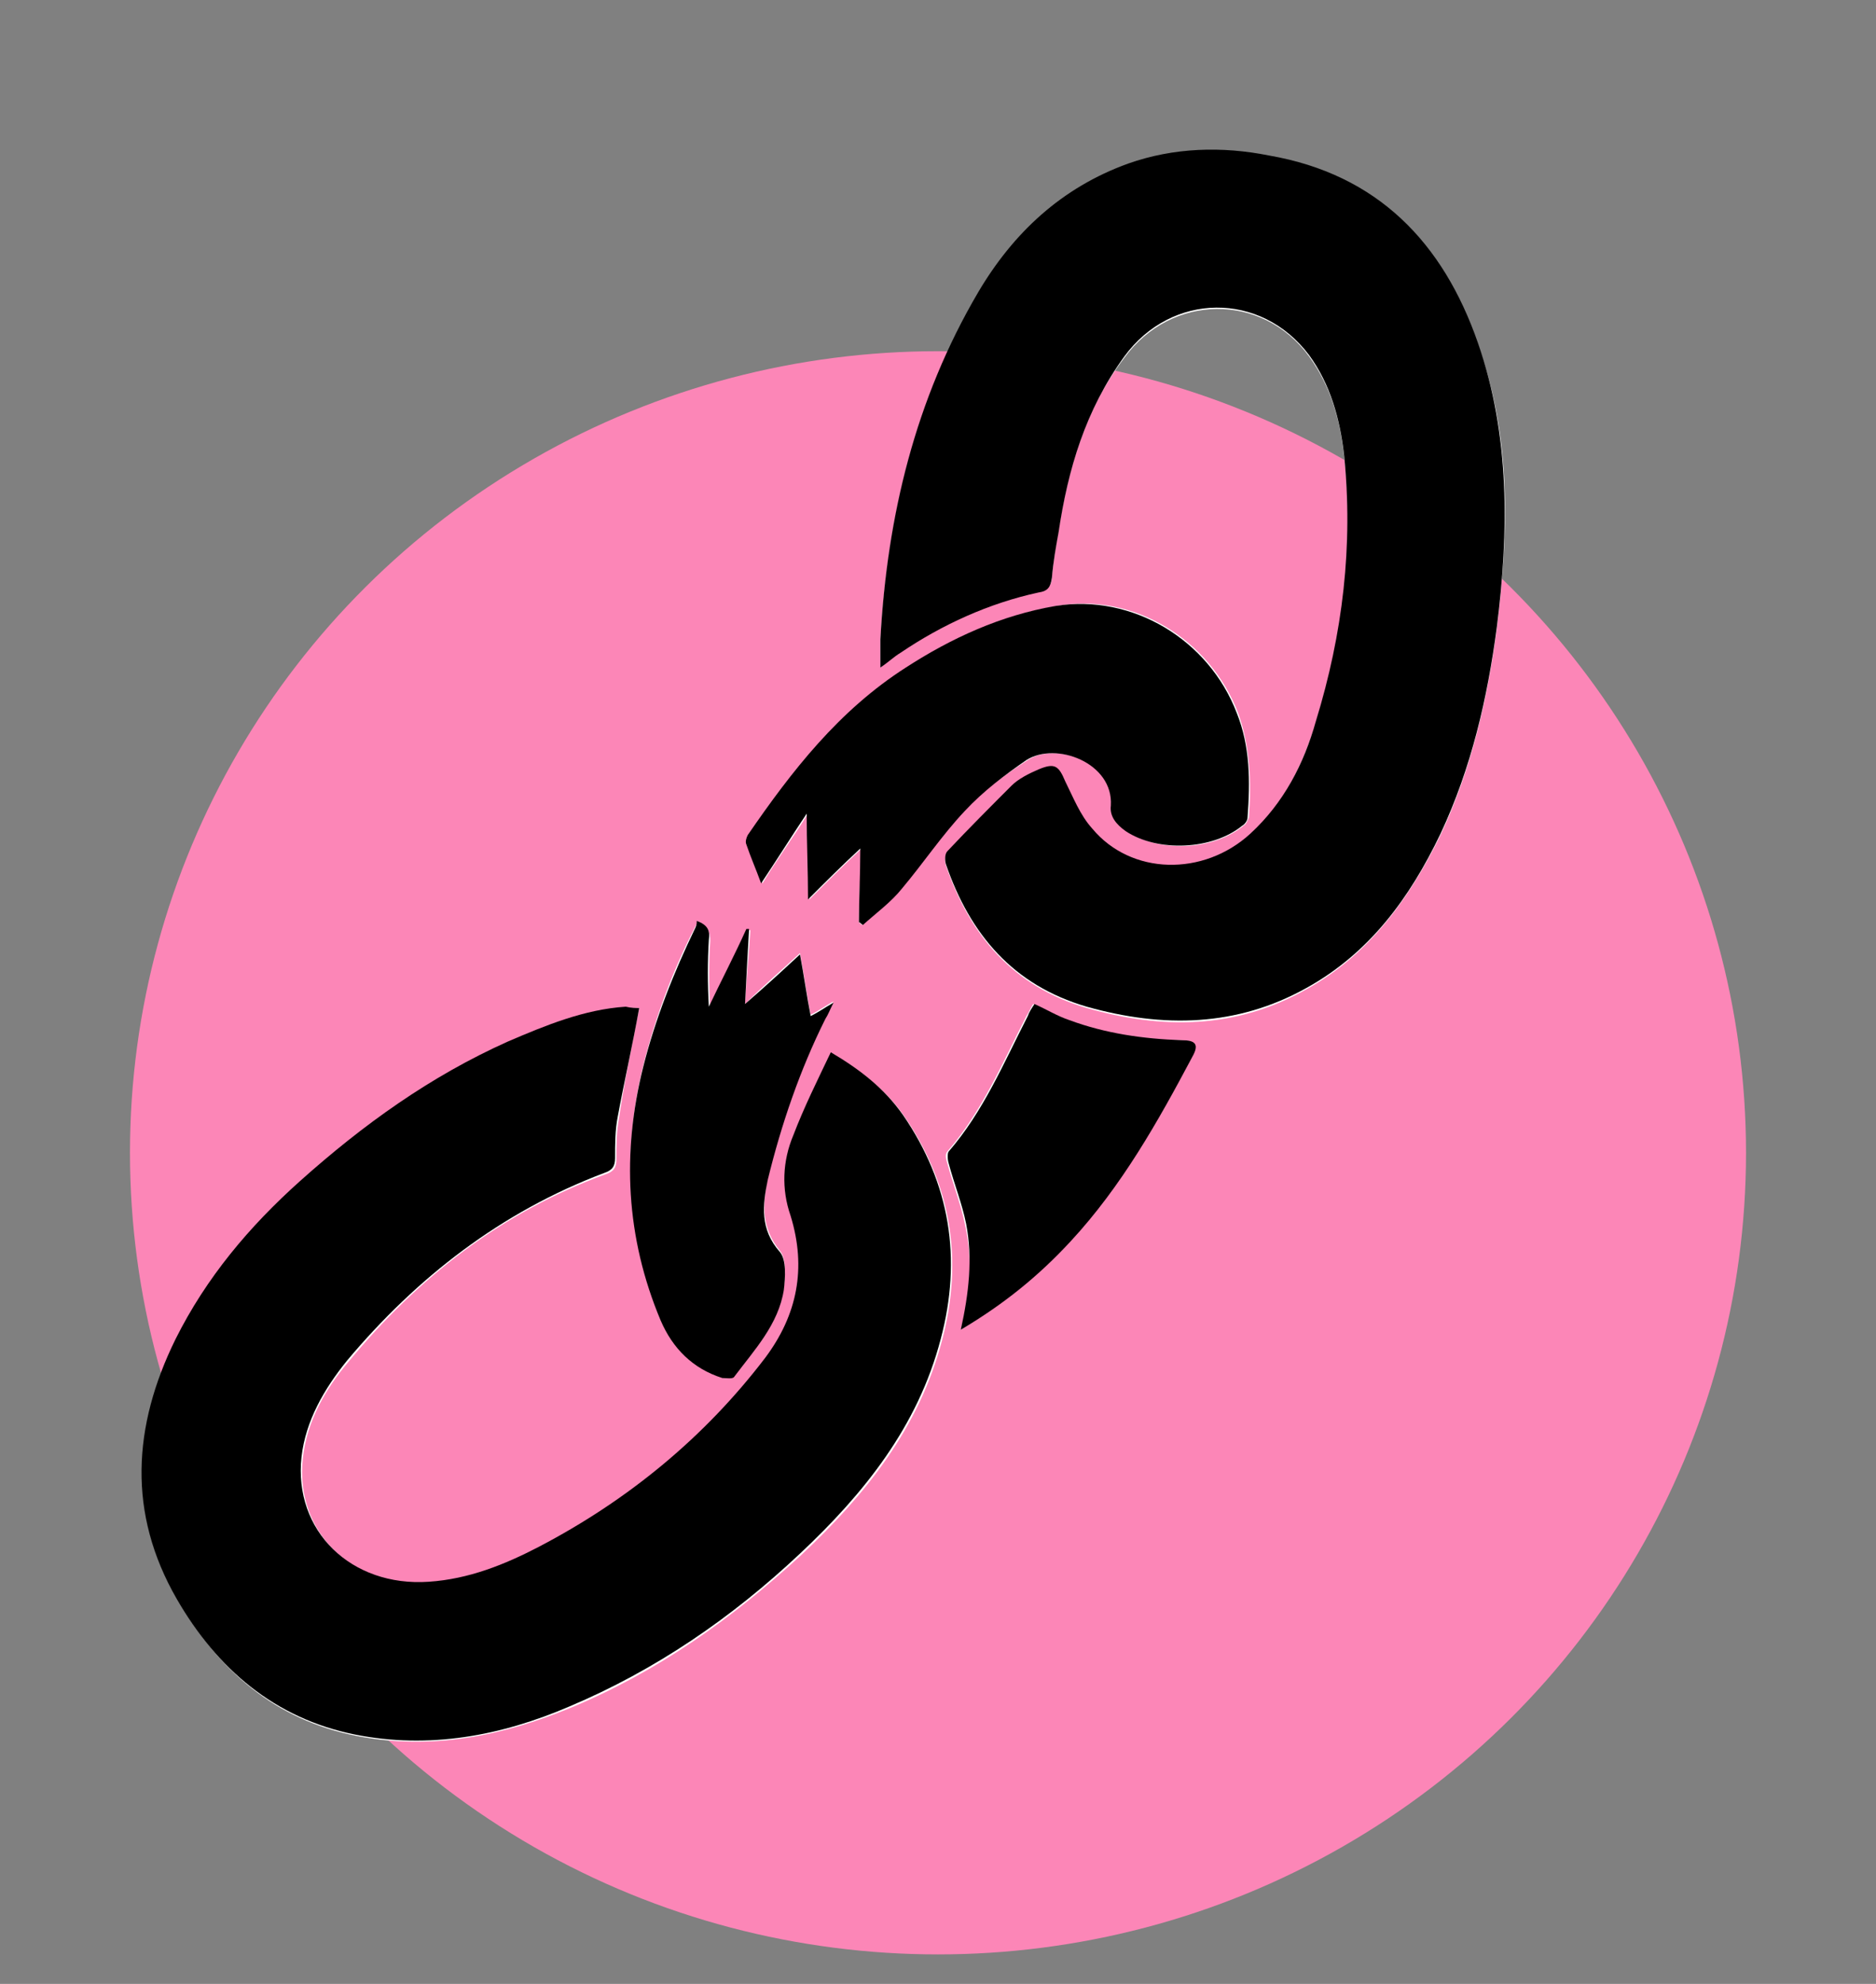 <?xml version="1.0" encoding="utf-8"?>
<!-- Generator: Adobe Illustrator 26.2.1, SVG Export Plug-In . SVG Version: 6.00 Build 0)  -->
<svg version="1.1" id="Layer_1" xmlns="http://www.w3.org/2000/svg" xmlns:xlink="http://www.w3.org/1999/xlink" x="0px" y="0px"
	 viewBox="0 0 140 148" style="enable-background:new 0 0 140 148;" xml:space="preserve">
<rect x="0" y="0" width="140" height="148" fill="#808080" stroke="none"/>
<style type="text/css">
	.st0{fill-rule:evenodd;clip-rule:evenodd;fill:#FC86B7;}
	.st1{fill:#FFFFFF;}
</style>
<ellipse class="st0" cx="70" cy="86" rx="60.3" ry="59.8"/>
<g id="XNyklZ_00000148646861205261020550000006280302714179632023_">
	<g>
		<path class="st1" d="M65.7,49.8c0.6-0.5,1-0.9,1.5-1.2c3.2-2.1,6.6-3.7,10.3-4.5c0.7-0.2,1-0.4,1-1.1c0.1-1.1,0.3-2.3,0.5-3.4
			c0.7-4.6,2-9.1,4.9-12.9c3.5-4.8,10.3-4.9,13.8-0.1c1.6,2.2,2.3,4.7,2.6,7.4c0.8,6.8-0.1,13.4-2.1,19.9c-1,3.2-2.4,6.1-4.9,8.4
			c-3.5,3.2-8.9,3-11.8-0.4c-0.9-1-1.4-2.3-2-3.5c-0.5-1.2-0.8-1.4-2-0.9c-0.7,0.3-1.5,0.7-2,1.2c-1.7,1.6-3.3,3.3-4.8,4.9
			c-0.2,0.2-0.2,0.7-0.1,1c1.8,5.2,5,9,10.5,10.6c5.6,1.6,11.1,1.6,16.4-1.4c4.7-2.6,7.7-6.8,10-11.5c2.3-4.9,3.5-10.1,4.2-15.4
			c0.9-7.2,1.1-14.3-1.4-21.2c-2.6-7.5-7.5-12.5-15.6-14c-3.5-0.6-7.1-0.6-10.5,0.6c-5,1.7-8.6,5.2-11.2,9.6
			c-4.7,8-6.8,16.7-7.3,25.9C65.7,48.4,65.7,49,65.7,49.8z M47.7,75.2c-0.2,0-0.6,0-0.9,0c-3.1,0.2-6,1.4-8.8,2.6
			c-5.8,2.5-10.8,6.2-15.5,10.4c-3.8,3.4-7.1,7.2-9.3,11.8c-3.2,6.5-3.7,13,0.1,19.4c3,5.2,7.2,8.9,13.3,10.1c5.6,1.1,10.9,0,16-2.1
			c6.5-2.7,12.1-6.7,17.2-11.4c4.8-4.5,8.8-9.5,10.5-16c1.6-6,0.7-11.6-2.8-16.7c-1.3-1.9-3.2-3.4-5.4-4.7c-1,2.1-2,4.1-2.8,6.2
			c-0.8,2-0.8,4-0.2,6c1.2,3.9,0.5,7.4-1.9,10.6c-4.6,6-10.3,10.7-16.9,14.1c-2.6,1.3-5.3,2.4-8.2,2.6c-5.8,0.4-10.1-3.8-9.5-9.3
			c0.3-2.8,1.7-5.2,3.4-7.2c5.2-6.3,11.5-11.2,19.2-14c0.6-0.2,0.8-0.5,0.8-1.1c0-1,0-2.1,0.2-3.1C46.6,80.6,47.2,77.9,47.7,75.2z
			 M64.1,68.8c0.1,0.1,0.1,0.1,0.2,0.2c1-0.9,2-1.7,2.9-2.7c1.6-1.9,3-4,4.7-5.8c1.4-1.5,3.1-2.7,4.8-3.8c2.1-1.4,6.5,0.2,6.3,3.4
			c-0.1,0.8,0.4,1.4,1.1,1.9c2.3,1.6,6.4,1.5,8.7-0.4c0.2-0.1,0.3-0.4,0.4-0.6c0.2-2.6,0.1-5.3-0.8-7.8c-2.1-5.5-7.8-9-13.5-8
			c-4.1,0.7-7.8,2.4-11.2,4.6c-4.9,3.2-8.5,7.7-11.8,12.5c-0.1,0.2-0.2,0.5-0.1,0.7c0.3,0.9,0.7,1.8,1.1,2.9
			c1.1-1.8,2.2-3.3,3.4-5.2c0,2.3,0.1,4.3,0.1,6.4c1.3-1.3,2.5-2.5,3.9-3.8C64.2,65.3,64.1,67.1,64.1,68.8z M55.6,74.9
			c0.1-2,0.3-3.8,0.4-5.5c-0.1,0-0.1,0-0.2,0c-0.9,1.9-1.9,3.8-2.8,5.8c-0.1-1.7-0.1-3.3,0-5c0-0.7-0.2-1.1-0.9-1.4
			C52,68.8,52,69,51.9,69.1c-1.7,3.3-3,6.8-3.9,10.4c-1.6,6.5-1.2,12.8,1.3,18.9c0.9,2.1,2.4,3.6,4.6,4.3c0.3,0.1,0.7,0.1,0.9-0.1
			c1.6-2,3.3-3.9,3.7-6.5c0.1-0.9,0.2-2.2-0.3-2.8c-1.4-1.7-1.3-3.5-0.9-5.4c1-4.2,2.4-8.2,4.3-12c0.2-0.3,0.3-0.7,0.6-1.2
			c-0.7,0.4-1.1,0.7-1.7,1c-0.3-1.5-0.5-3-0.8-4.6C58.3,72.4,57,73.5,55.6,74.9z M71.7,99.2c3.1-1.9,5.8-4.1,8.1-6.6
			c3.8-4.1,6.5-8.9,9.1-13.8c0.5-0.9,0.2-1.2-0.8-1.2c-2.9,0-5.7-0.5-8.4-1.5c-0.9-0.3-1.7-0.8-2.6-1.2c-0.2,0.3-0.3,0.6-0.5,0.9
			c-1.8,3.5-3.3,7.1-5.9,10.1c-0.2,0.2-0.1,0.6,0,0.9c0.4,1.5,1,3,1.3,4.5C72.6,93.9,72.4,96.5,71.7,99.2z"/>
		<path d="M65.7,49.8c0-0.8,0-1.4,0-2.1c0.5-9.2,2.6-17.9,7.3-25.9c2.6-4.4,6.2-7.8,11.2-9.6c3.4-1.2,7-1.3,10.5-0.6
			c8.1,1.4,13,6.5,15.6,14c2.4,6.9,2.3,14.1,1.4,21.2c-0.7,5.3-1.9,10.5-4.2,15.4c-2.3,4.8-5.3,8.9-10,11.5
			c-5.2,2.9-10.7,3-16.4,1.4c-5.5-1.6-8.7-5.4-10.5-10.6c-0.1-0.3-0.1-0.8,0.1-1c1.6-1.7,3.2-3.3,4.8-4.9c0.5-0.5,1.3-0.9,2-1.2
			c1.2-0.5,1.5-0.3,2,0.9c0.6,1.2,1.1,2.5,2,3.5c2.9,3.5,8.3,3.6,11.8,0.4c2.5-2.3,4-5.2,4.9-8.4c2-6.5,2.8-13.1,2.1-19.9
			c-0.3-2.6-1-5.2-2.6-7.4c-3.6-4.8-10.3-4.7-13.8,0.1C81,30.6,79.7,35,79,39.7c-0.2,1.1-0.4,2.2-0.5,3.4c-0.1,0.7-0.3,1-1,1.1
			c-3.7,0.8-7.2,2.4-10.3,4.5C66.7,49,66.3,49.4,65.7,49.8z"/>
		<path d="M47.7,75.2c-0.5,2.8-1.1,5.4-1.6,8.1c-0.2,1-0.2,2.1-0.2,3.1c0,0.6-0.2,0.9-0.8,1.1c-7.7,2.9-14,7.8-19.2,14
			c-1.7,2.1-3.1,4.5-3.4,7.2c-0.6,5.5,3.7,9.7,9.5,9.3c3-0.2,5.7-1.3,8.2-2.6c6.7-3.5,12.4-8.2,16.9-14.1c2.4-3.2,3.1-6.7,1.9-10.6
			c-0.7-2-0.6-4.1,0.2-6c0.8-2.1,1.8-4.1,2.8-6.2c2.2,1.3,4,2.7,5.4,4.7c3.5,5.1,4.4,10.7,2.8,16.7c-1.7,6.5-5.7,11.5-10.5,16
			c-5.1,4.8-10.8,8.7-17.2,11.4c-5.1,2.2-10.5,3.2-16,2.1c-6-1.2-10.3-4.9-13.3-10.1c-3.7-6.4-3.3-12.9-0.1-19.4
			c2.3-4.6,5.5-8.4,9.3-11.8c4.7-4.2,9.7-7.8,15.5-10.4c2.8-1.2,5.7-2.4,8.8-2.6C47.1,75.2,47.5,75.2,47.7,75.2z"/>
		<path d="M64.1,68.8c0-1.7,0.1-3.5,0.1-5.5c-1.4,1.3-2.6,2.5-3.9,3.8c0-2.2-0.1-4.2-0.1-6.4c-1.2,1.8-2.2,3.4-3.4,5.2
			c-0.4-1.1-0.8-2-1.1-2.9c-0.1-0.2,0-0.5,0.1-0.7c3.3-4.8,6.8-9.3,11.8-12.5c3.4-2.2,7.1-3.9,11.2-4.6c5.7-0.9,11.4,2.5,13.5,8
			c1,2.5,1,5.1,0.8,7.8c0,0.2-0.2,0.5-0.4,0.6c-2.2,1.8-6.3,2-8.7,0.4c-0.7-0.5-1.2-1.1-1.1-1.9c0.2-3.2-4.1-4.8-6.3-3.4
			C75,57.8,73.4,59,72,60.5c-1.7,1.8-3.1,3.9-4.7,5.8c-0.8,1-1.9,1.8-2.9,2.7C64.2,68.9,64.2,68.8,64.1,68.8z"/>
		<path d="M55.6,74.9c1.5-1.3,2.7-2.4,4.1-3.7c0.3,1.6,0.5,3.1,0.8,4.6c0.6-0.3,1-0.6,1.7-1c-0.3,0.6-0.4,0.9-0.6,1.2
			c-1.9,3.8-3.3,7.9-4.3,12c-0.4,1.9-0.6,3.7,0.9,5.4c0.5,0.6,0.4,1.9,0.3,2.8c-0.4,2.6-2.2,4.5-3.7,6.5c-0.1,0.2-0.6,0.1-0.9,0.1
			c-2.2-0.7-3.7-2.2-4.6-4.3c-2.6-6.2-2.9-12.5-1.3-18.9c0.9-3.6,2.3-7.1,3.9-10.4C52,69,52,68.8,52,68.7c0.8,0.3,1,0.7,0.9,1.4
			c-0.1,1.6-0.1,3.3,0,5c0.9-1.9,1.9-3.8,2.8-5.8c0.1,0,0.1,0,0.2,0C55.8,71.1,55.7,72.8,55.6,74.9z"/>
		<path d="M71.7,99.2c0.6-2.7,0.9-5.3,0.4-7.9c-0.3-1.5-0.9-3-1.3-4.5c-0.1-0.3-0.1-0.8,0-0.9c2.6-3,4.1-6.6,5.9-10.1
			c0.1-0.3,0.3-0.6,0.5-0.9c0.9,0.4,1.7,0.9,2.6,1.2c2.7,1,5.5,1.4,8.4,1.5c1,0,1.3,0.3,0.8,1.2c-2.6,4.9-5.3,9.7-9.1,13.8
			C77.5,95.2,74.9,97.3,71.7,99.2z"/>
	</g>
</g>
</svg>
